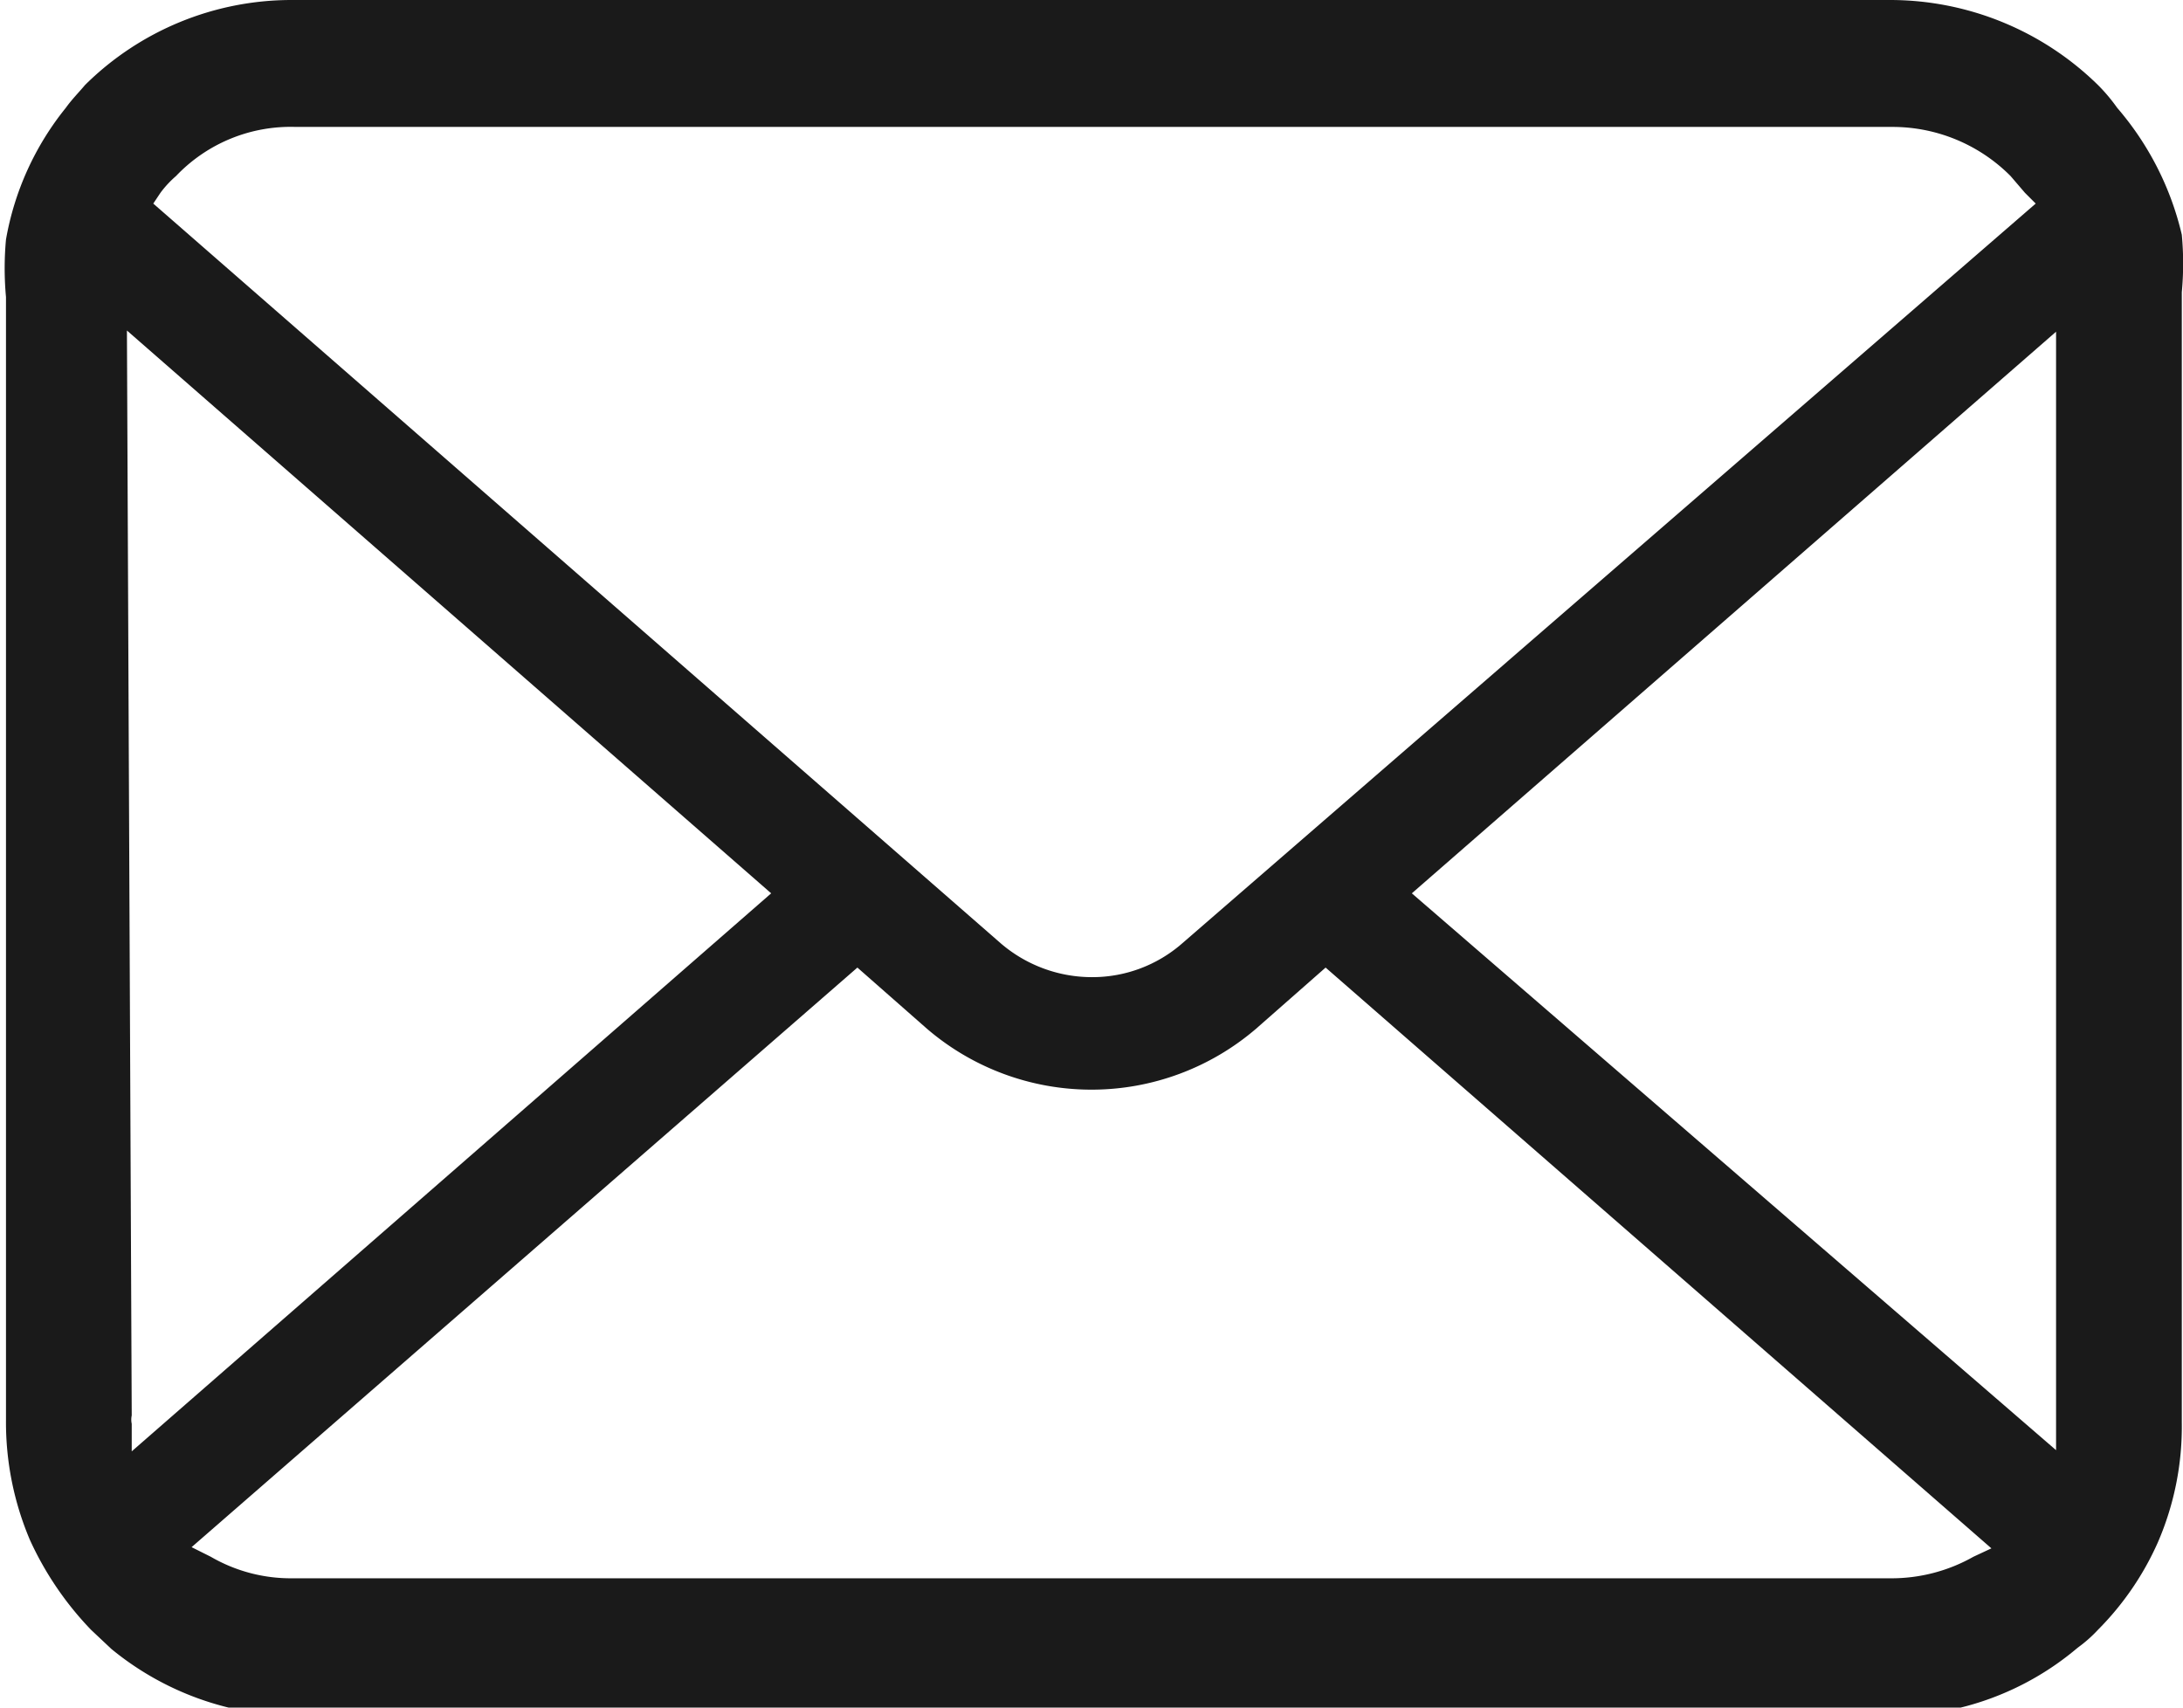 <svg xmlns="http://www.w3.org/2000/svg" viewBox="0 0 18.23 14.26"><defs><style>.cls-1{fill:#1a1a1a;}</style></defs><g id="レイヤー_2" data-name="レイヤー 2"><g id="header"><path class="cls-1" d="M.05,2a2.61,2.61,0,0,0,0,.48v9.38a2.51,2.51,0,0,0,.2,1,2.69,2.69,0,0,0,.51.75l.17.16a2.46,2.46,0,0,0,1.56.56H15.79a2.4,2.4,0,0,0,1.56-.57,1.14,1.14,0,0,0,.17-.15,2.43,2.43,0,0,0,.5-.73v0a2.43,2.43,0,0,0,.2-1V2.44a2.59,2.59,0,0,0,0-.48A2.49,2.49,0,0,0,17.68.9a1.46,1.46,0,0,0-.16-.19A2.48,2.48,0,0,0,15.79,0H2.44A2.45,2.45,0,0,0,.71.71C.66.77.6.83.55.9A2.41,2.41,0,0,0,.05,2ZM16.48,13a1.39,1.39,0,0,1-.69.18H2.44A1.33,1.33,0,0,1,1.76,13l-.16-.08L7.16,8.08l.58.51a2.11,2.11,0,0,0,2.75,0l.58-.51,5.56,4.85Zm.69-1.19v.07l0,.23L11.79,7.46l5.38-4.69ZM1.34,1.61a.86.86,0,0,1,.13-.14h0a1.32,1.32,0,0,1,1-.41H15.79a1.39,1.39,0,0,1,1,.41l.12.14L17,1.7,9.87,7.88a1.14,1.14,0,0,1-.75.28,1.17,1.17,0,0,1-.76-.28L1.28,1.7ZM1.06,2.76l5.38,4.7L1.1,12.12l0-.23a.17.17,0,0,1,0-.07Z"/></g></g></svg>